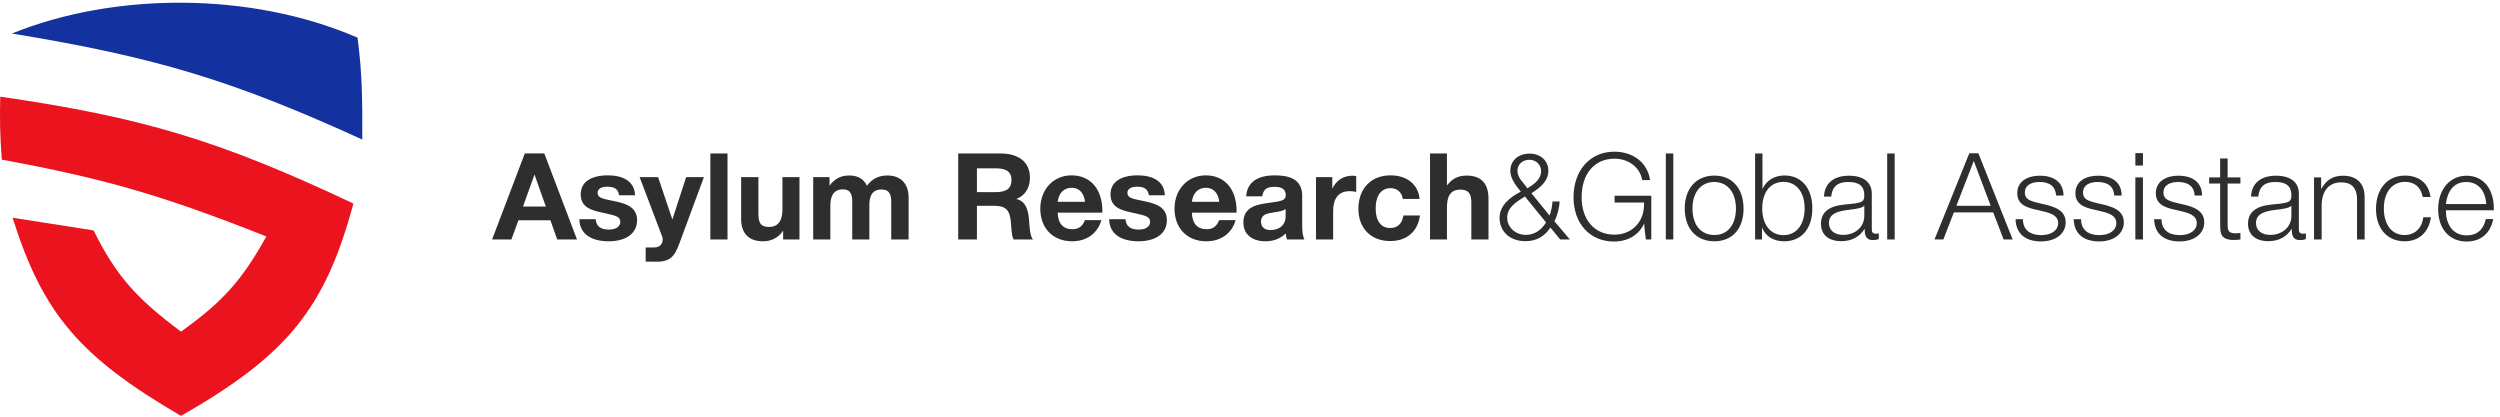 <?xml version="1.0" encoding="UTF-8"?> <svg xmlns="http://www.w3.org/2000/svg" width="414" height="69" viewBox="0 0 414 69" fill="none"> <path d="M90.131 25.398H86.911L81.491 39.658H84.691L85.851 36.478H91.151L92.271 39.658H95.551L90.131 25.398ZM90.391 34.198H86.611L88.511 28.898L90.391 34.198ZM105.162 32.338C105.082 29.938 103.042 29.038 100.682 29.038C97.802 29.038 96.162 30.178 96.162 32.198C96.162 34.658 98.562 34.938 100.402 35.358C101.882 35.698 102.722 35.858 102.722 36.738C102.722 37.518 102.002 38.018 100.842 38.018C99.542 38.018 98.742 37.538 98.642 36.298H95.942C95.982 38.938 98.202 39.958 100.782 39.958C103.722 39.958 105.502 38.618 105.502 36.458C105.502 34.118 103.342 33.638 101.482 33.258C99.842 32.918 98.962 32.798 98.962 31.938C98.962 31.298 99.562 30.918 100.562 30.918C101.702 30.918 102.362 31.258 102.522 32.338H105.162ZM116.564 29.338H113.624L111.344 36.358L108.984 29.338H105.924L109.664 39.198C109.704 39.318 109.744 39.498 109.744 39.598C109.744 40.458 109.244 40.978 108.304 40.978H106.924V43.318C108.304 43.338 107.944 43.338 108.824 43.338C111.444 43.338 111.924 41.898 112.764 39.618L116.564 29.338ZM120.476 25.418H117.636V39.658H120.476V25.418ZM132.392 29.338H129.572V34.658C129.572 36.218 129.112 37.578 127.332 37.578C125.712 37.578 125.592 36.538 125.592 35.238V29.338H122.732V36.278C122.732 38.738 124.112 39.958 126.332 39.958C127.812 39.958 128.912 39.338 129.692 38.198V39.658H132.392V29.338ZM150.467 39.658V32.718C150.467 30.518 149.267 29.058 146.947 29.058C145.487 29.058 144.387 29.638 143.567 30.758C143.047 29.618 142.007 29.058 140.647 29.058C139.187 29.058 138.167 29.638 137.367 30.758V29.338H134.667V39.658H137.507V34.058C137.507 32.658 137.927 31.358 139.567 31.358C140.907 31.358 141.127 32.278 141.127 33.378V39.658H143.967V33.858C143.967 32.458 144.467 31.378 145.947 31.378C147.407 31.378 147.587 32.358 147.587 33.498V39.658H150.467ZM158.679 25.418V39.658H161.779V34.078H164.559C166.599 34.078 167.199 34.778 167.399 36.738C167.479 37.518 167.479 38.938 167.839 39.658H171.079C170.519 39.138 170.479 37.178 170.399 36.278C170.279 34.878 169.879 33.278 168.299 32.958C169.719 32.418 170.559 31.118 170.559 29.458C170.559 26.598 168.379 25.418 165.759 25.418H158.679ZM161.779 27.878H164.879C166.199 27.878 167.499 28.158 167.499 29.798C167.499 31.558 166.199 31.818 164.739 31.818H161.779V27.878ZM182.392 36.458H179.672C179.252 37.498 178.612 37.958 177.572 37.958C176.052 37.958 175.192 36.998 175.152 35.218H182.552V34.938C182.552 31.318 180.572 29.038 177.452 29.038C174.452 29.038 172.272 31.358 172.272 34.558C172.272 37.798 174.372 39.958 177.552 39.958C179.892 39.958 181.752 38.698 182.392 36.458ZM179.672 33.418H175.152C175.312 31.978 176.192 31.098 177.452 31.098C178.872 31.098 179.552 32.158 179.672 33.418ZM192.897 32.338C192.817 29.938 190.777 29.038 188.417 29.038C185.537 29.038 183.897 30.178 183.897 32.198C183.897 34.658 186.297 34.938 188.137 35.358C189.617 35.698 190.457 35.858 190.457 36.738C190.457 37.518 189.737 38.018 188.577 38.018C187.277 38.018 186.477 37.538 186.377 36.298H183.677C183.717 38.938 185.937 39.958 188.517 39.958C191.457 39.958 193.237 38.618 193.237 36.458C193.237 34.118 191.077 33.638 189.217 33.258C187.577 32.918 186.697 32.798 186.697 31.938C186.697 31.298 187.297 30.918 188.297 30.918C189.437 30.918 190.097 31.258 190.257 32.338H192.897ZM204.619 36.458H201.899C201.479 37.498 200.839 37.958 199.799 37.958C198.279 37.958 197.419 36.998 197.379 35.218H204.779V34.938C204.779 31.318 202.799 29.038 199.679 29.038C196.679 29.038 194.499 31.358 194.499 34.558C194.499 37.798 196.599 39.958 199.779 39.958C202.119 39.958 203.979 38.698 204.619 36.458ZM201.899 33.418H197.379C197.539 31.978 198.419 31.098 199.679 31.098C201.099 31.098 201.779 32.158 201.899 33.418ZM216.003 39.658C215.623 38.778 215.643 37.798 215.643 36.858V32.398C215.643 29.518 213.223 29.038 211.143 29.038C208.163 29.038 206.523 30.218 206.363 32.518H209.023C209.223 31.338 209.763 30.938 211.063 30.938C212.323 30.938 212.923 31.378 212.923 32.318C212.923 33.158 212.243 33.318 210.403 33.558C208.363 33.818 205.903 34.138 205.903 36.838C205.903 38.778 207.303 39.958 209.583 39.958C210.823 39.958 212.043 39.538 212.923 38.658C212.963 39.118 212.983 39.278 213.123 39.658H216.003ZM212.903 34.638V35.798C212.903 37.278 211.863 38.098 210.383 38.098C209.403 38.098 208.823 37.578 208.823 36.718C208.823 35.458 209.923 35.338 210.903 35.178C211.623 35.058 212.243 35.018 212.903 34.638ZM224.588 29.158C224.308 29.118 224.188 29.098 223.968 29.098C222.428 29.098 221.268 29.898 220.628 31.238V29.338H217.928V39.658H220.768V34.938C220.768 33.058 221.528 31.658 223.488 31.658C223.808 31.658 224.088 31.678 224.588 31.778V29.158ZM235.149 35.678H232.409C232.189 37.038 231.429 37.758 230.209 37.758C228.689 37.758 227.809 36.578 227.809 34.518C227.809 32.398 228.729 31.158 230.269 31.158C231.369 31.158 232.109 31.798 232.309 32.938H235.089C234.849 30.538 233.009 29.038 230.249 29.038C227.049 29.038 224.949 31.238 224.949 34.578C224.949 37.798 227.029 39.918 230.209 39.918C232.949 39.918 234.789 38.358 235.149 35.678ZM239.614 25.418H236.814V39.658H239.614V34.398C239.614 32.878 239.954 31.398 241.834 31.398C243.354 31.398 243.654 32.318 243.654 33.578V39.658H246.494V32.898C246.494 30.498 245.394 29.078 242.874 29.078C241.454 29.078 240.434 29.618 239.614 30.718V25.418ZM258.269 33.358H257.089C257.049 34.138 256.889 34.958 256.609 35.698L253.609 31.998C254.969 31.138 256.409 30.038 256.409 28.258C256.409 26.618 255.109 25.438 253.309 25.438C251.409 25.438 250.109 26.618 250.109 28.298C250.109 29.578 251.069 30.778 251.849 31.738C250.129 32.598 248.329 33.998 248.329 36.078C248.329 38.358 250.069 39.938 252.589 39.938C254.429 39.938 255.749 39.178 256.749 37.678L258.369 39.658H259.969L257.409 36.638C257.869 35.798 258.229 34.418 258.269 33.358ZM252.929 31.178C252.329 30.258 251.289 29.498 251.289 28.278C251.289 27.238 252.129 26.458 253.269 26.458C254.369 26.458 255.209 27.278 255.209 28.338C255.209 29.678 253.989 30.578 252.929 31.178ZM252.529 32.538L256.029 36.838C255.289 38.038 254.149 38.898 252.689 38.898C250.969 38.898 249.589 37.638 249.589 36.058C249.589 34.278 251.209 33.378 252.529 32.538ZM273.456 32.418H267.376V33.538H272.256C272.256 34.158 272.236 34.378 272.176 34.798C271.796 37.258 269.856 38.858 267.336 38.858C264.076 38.858 261.916 36.418 261.916 32.658C261.916 28.778 264.056 26.278 267.356 26.278C269.576 26.278 271.536 27.578 271.956 29.818H273.256C272.796 26.798 270.316 25.118 267.336 25.118C263.316 25.118 260.576 28.198 260.576 32.678C260.576 37.018 263.296 39.998 267.276 39.998C269.596 39.998 271.416 38.898 272.276 36.998L272.316 37.638L272.556 39.658H273.456V32.418ZM277.1 25.418H275.86V39.658H277.1V25.418ZM283.892 29.078C280.912 29.078 278.992 31.218 278.992 34.518C278.992 37.838 280.892 39.958 283.892 39.958C286.872 39.958 288.732 37.878 288.732 34.558C288.732 31.198 286.852 29.078 283.892 29.078ZM283.872 30.138C286.072 30.138 287.472 31.858 287.472 34.538C287.472 37.218 286.092 38.918 283.912 38.918C281.652 38.918 280.272 37.218 280.272 34.518C280.272 31.858 281.692 30.138 283.872 30.138ZM291.865 25.418H290.645V39.658H291.785V37.658C292.385 39.178 293.725 39.958 295.465 39.958C298.325 39.958 300.125 37.858 300.125 34.498C300.125 31.178 298.325 29.058 295.525 29.058C293.865 29.058 292.485 29.858 291.865 31.318V25.418ZM295.345 30.118C297.485 30.118 298.845 31.818 298.845 34.518C298.845 37.198 297.485 38.938 295.365 38.938C293.205 38.938 291.825 37.218 291.825 34.518C291.825 31.818 293.185 30.118 295.345 30.118ZM311.129 38.638C310.909 38.698 310.809 38.698 310.649 38.698C309.949 38.698 309.969 38.278 309.969 37.658V32.058C309.969 30.118 308.509 29.098 306.189 29.098C303.649 29.098 302.149 30.358 302.049 32.558H303.249C303.409 30.898 304.309 30.138 306.049 30.138C307.689 30.138 308.729 30.658 308.729 32.358C308.729 32.878 308.629 33.158 308.369 33.338C307.869 33.678 306.989 33.718 305.369 33.878C302.829 34.138 301.549 35.178 301.549 37.058C301.549 38.858 302.809 39.938 304.909 39.938C306.649 39.938 307.949 39.218 308.789 37.878C308.789 38.818 308.909 39.758 310.129 39.758C310.489 39.758 310.789 39.718 311.129 39.598V38.638ZM308.729 34.058V35.738C308.729 37.698 307.109 38.898 305.229 38.898C303.789 38.898 302.869 38.138 302.869 36.938C302.869 35.258 304.629 34.958 305.929 34.778C307.309 34.598 308.329 34.498 308.729 34.058ZM313.76 25.418H312.52V39.658H313.76V25.418ZM327.618 25.378H326.118L320.358 39.658H321.818L323.558 35.178H330.078L331.798 39.658H333.298L327.618 25.378ZM329.658 34.078H323.978L326.858 26.658L329.658 34.078ZM341.716 32.378C341.716 30.178 340.096 29.098 337.836 29.098C335.496 29.098 334.056 30.198 334.056 31.998C334.056 34.258 336.336 34.518 338.016 34.918C339.096 35.178 340.836 35.498 340.836 36.938C340.836 38.138 339.716 38.938 338.036 38.938C336.136 38.938 334.996 38.018 334.996 36.298H333.776C333.836 38.658 335.356 39.978 337.996 39.978C340.436 39.978 342.076 38.698 342.076 36.818C342.076 34.678 339.936 34.158 338.256 33.778C336.316 33.338 335.316 33.118 335.316 31.838C335.316 30.798 336.236 30.138 337.716 30.138C339.376 30.138 340.376 30.818 340.496 32.378H341.716ZM351.345 32.378C351.345 30.178 349.725 29.098 347.465 29.098C345.125 29.098 343.685 30.198 343.685 31.998C343.685 34.258 345.965 34.518 347.645 34.918C348.725 35.178 350.465 35.498 350.465 36.938C350.465 38.138 349.345 38.938 347.665 38.938C345.765 38.938 344.625 38.018 344.625 36.298H343.405C343.465 38.658 344.985 39.978 347.625 39.978C350.065 39.978 351.705 38.698 351.705 36.818C351.705 34.678 349.565 34.158 347.885 33.778C345.945 33.338 344.945 33.118 344.945 31.838C344.945 30.798 345.865 30.138 347.345 30.138C349.005 30.138 350.005 30.818 350.125 32.378H351.345ZM354.874 25.358H353.614V27.418H354.874V25.358ZM354.874 29.378H353.614V39.658H354.874V29.378ZM364.665 32.378C364.665 30.178 363.045 29.098 360.785 29.098C358.445 29.098 357.005 30.198 357.005 31.998C357.005 34.258 359.285 34.518 360.965 34.918C362.045 35.178 363.785 35.498 363.785 36.938C363.785 38.138 362.665 38.938 360.985 38.938C359.085 38.938 357.945 38.018 357.945 36.298H356.725C356.785 38.658 358.305 39.978 360.945 39.978C363.385 39.978 365.025 38.698 365.025 36.818C365.025 34.678 362.885 34.158 361.205 33.778C359.265 33.338 358.265 33.118 358.265 31.838C358.265 30.798 359.185 30.138 360.665 30.138C362.325 30.138 363.325 30.818 363.445 32.378H364.665ZM371.014 29.378H368.894V26.238H367.654V29.378H365.834V30.398H367.654V36.298C367.654 37.838 367.674 38.138 367.774 38.558C368.014 39.558 369.014 39.738 369.914 39.738C370.354 39.738 370.554 39.718 371.014 39.658V38.578C370.654 38.618 370.414 38.638 370.194 38.638C368.854 38.638 368.894 37.958 368.894 36.918V30.398H371.014V29.378ZM381.852 38.638C381.632 38.698 381.532 38.698 381.372 38.698C380.672 38.698 380.692 38.278 380.692 37.658V32.058C380.692 30.118 379.232 29.098 376.912 29.098C374.372 29.098 372.872 30.358 372.772 32.558H373.972C374.132 30.898 375.032 30.138 376.772 30.138C378.412 30.138 379.452 30.658 379.452 32.358C379.452 32.878 379.352 33.158 379.092 33.338C378.592 33.678 377.712 33.718 376.092 33.878C373.552 34.138 372.272 35.178 372.272 37.058C372.272 38.858 373.532 39.938 375.632 39.938C377.372 39.938 378.672 39.218 379.512 37.878C379.512 38.818 379.632 39.758 380.852 39.758C381.212 39.758 381.512 39.718 381.852 39.598V38.638ZM379.452 34.058V35.738C379.452 37.698 377.832 38.898 375.952 38.898C374.512 38.898 373.592 38.138 373.592 36.938C373.592 35.258 375.352 34.958 376.652 34.778C378.032 34.598 379.052 34.498 379.452 34.058ZM384.383 29.378H383.203V39.658H384.463V34.098C384.463 31.438 385.823 30.198 387.703 30.198C389.263 30.198 390.323 30.938 390.323 33.058V39.658H391.583V32.658C391.583 30.138 390.023 29.098 388.023 29.098C386.243 29.098 385.203 29.858 384.383 31.318V29.378ZM402.565 35.978H401.305C401.045 37.838 399.885 38.918 398.165 38.918C396.085 38.918 394.765 37.198 394.765 34.518C394.765 31.838 396.125 30.118 398.285 30.118C399.865 30.118 400.885 30.998 401.205 32.618H402.485C402.205 30.398 400.645 29.078 398.265 29.078C395.365 29.078 393.465 31.258 393.465 34.618C393.465 37.858 395.345 39.958 398.225 39.958C400.705 39.958 402.225 38.318 402.565 35.978ZM412.876 36.278H411.656C411.256 38.058 410.156 38.978 408.516 38.978C406.036 38.978 405.036 36.978 405.036 34.818H412.976V34.458C412.976 31.618 411.496 29.098 408.456 29.098C405.696 29.098 403.756 31.378 403.756 34.638C403.756 37.898 405.616 39.998 408.476 39.998C410.896 39.998 412.436 38.558 412.876 36.278ZM411.716 33.798H405.036C405.276 31.878 406.176 30.138 408.416 30.138C410.336 30.138 411.576 31.518 411.716 33.798Z" fill="#2E2E2E"></path> <path d="M59.213 6.237C59.968 12.108 60.013 15.955 59.998 23.11C38.747 13.421 26.091 9.509 1.972 5.551C18.796 -1.267 41.4 -1.463 59.213 6.237Z" fill="#1431A0"></path> <path d="M0.298 26.437C-0.026 22.057 -0.036 19.838 0.037 16.009C23.619 19.415 36.42 23.281 58.523 33.706C53.841 51.1 47.592 58.799 29.973 68.868C13.227 59.114 7.084 51.949 2.082 36.056L15.495 38.156C19.192 45.543 22.345 49.221 29.973 54.922C36.916 49.931 40.014 46.496 44.107 39.159C26.751 32.276 17.167 29.552 0.298 26.437Z" fill="#EA131E"></path> </svg> 